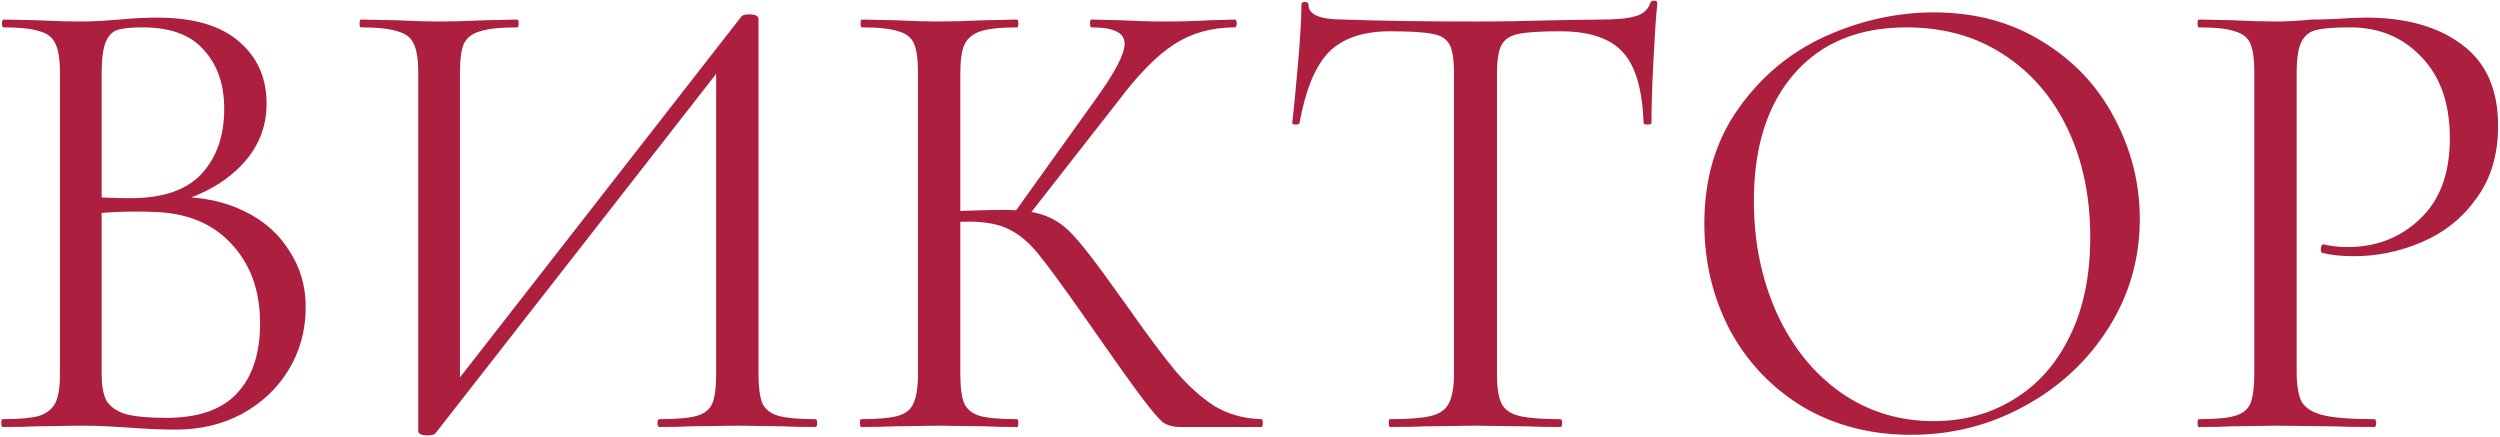 <?xml version="1.0" encoding="UTF-8"?> <svg xmlns="http://www.w3.org/2000/svg" width="767" height="134" viewBox="0 0 767 134" fill="none"><path d="M54.391 60.4C62.125 60.4 68.991 61.867 74.991 64.8C80.991 67.733 85.591 71.8 88.791 77C92.125 82.067 93.791 87.8 93.791 94.2C93.791 101.267 92.058 107.667 88.591 113.4C85.125 119.133 80.325 123.667 74.191 127C68.191 130.2 61.458 131.8 53.991 131.8C49.591 131.8 44.791 131.6 39.591 131.2C37.725 131.067 35.525 130.933 32.991 130.8C30.458 130.667 27.658 130.6 24.591 130.6L10.991 130.8C8.591 130.933 5.191 131 0.791 131C0.525 131 0.391 130.6 0.391 129.8C0.391 129 0.525 128.6 0.791 128.6C5.858 128.6 9.591 128.267 11.991 127.6C14.391 126.8 16.058 125.467 16.991 123.6C17.925 121.733 18.391 118.8 18.391 114.8V22.2C18.391 18.2 17.925 15.267 16.991 13.4C16.191 11.533 14.591 10.267 12.191 9.6C9.791 8.8 6.125 8.4 1.191 8.4C0.791 8.4 0.591 8 0.591 7.2C0.591 6.4 0.791 6 1.191 6L10.991 6.2C16.591 6.467 21.125 6.6 24.591 6.6C26.991 6.6 29.191 6.533 31.191 6.4C33.325 6.267 35.125 6.133 36.591 6C40.858 5.6 44.725 5.4 48.191 5.4C59.391 5.4 67.791 7.867 73.391 12.8C78.991 17.6 81.791 23.933 81.791 31.8C81.791 39.267 79.058 45.733 73.591 51.2C68.258 56.533 61.125 60.333 52.191 62.6L54.391 60.4ZM43.791 8.4C40.191 8.4 37.591 8.667 35.991 9.2C34.391 9.733 33.191 11 32.391 13C31.591 15 31.191 18.2 31.191 22.6V61.8L24.791 60.2C30.525 60.6 35.658 60.8 40.191 60.8C49.925 60.8 57.125 58.333 61.791 53.4C66.458 48.333 68.791 41.667 68.791 33.4C68.791 25.933 66.725 19.933 62.591 15.4C58.591 10.733 52.325 8.4 43.791 8.4ZM50.991 128.2C60.725 128.2 67.925 125.733 72.591 120.8C77.391 115.733 79.791 108.533 79.791 99.2C79.791 89.067 76.791 80.867 70.791 74.6C64.925 68.333 56.791 65.133 46.391 65C38.791 64.733 31.791 65.067 25.391 66L31.191 63.8V114.8C31.191 118.267 31.658 120.933 32.591 122.8C33.658 124.667 35.591 126.067 38.391 127C41.325 127.8 45.525 128.2 50.991 128.2ZM227.515 5C227.915 4.6 228.648 4.4 229.715 4.4C231.715 4.4 232.715 4.867 232.715 5.8V114.8C232.715 118.8 233.115 121.8 233.915 123.8C234.848 125.667 236.515 126.933 238.915 127.6C241.315 128.267 245.048 128.6 250.115 128.6C250.515 128.6 250.715 129 250.715 129.8C250.715 130.6 250.515 131 250.115 131C245.982 131 242.648 130.933 240.115 130.8L226.315 130.6L211.715 130.8C209.448 130.933 206.315 131 202.315 131C201.915 131 201.715 130.6 201.715 129.8C201.715 129 201.915 128.6 202.315 128.6C207.515 128.6 211.315 128.267 213.715 127.6C216.115 126.933 217.715 125.667 218.515 123.8C219.315 121.933 219.715 118.933 219.715 114.8V17L223.515 17.8L133.715 132.8C133.315 133.333 132.515 133.6 131.315 133.6C129.315 133.6 128.315 133.133 128.315 132.2V22.2C128.315 18.2 127.848 15.267 126.915 13.4C126.115 11.533 124.448 10.267 121.915 9.6C119.515 8.8 115.782 8.4 110.715 8.4C110.448 8.4 110.315 8 110.315 7.2C110.315 6.4 110.448 6 110.715 6L121.115 6.2C126.715 6.467 131.248 6.6 134.715 6.6C138.582 6.6 143.448 6.467 149.315 6.2L158.715 6C158.982 6 159.115 6.4 159.115 7.2C159.115 8 158.982 8.4 158.715 8.4C153.515 8.4 149.715 8.8 147.315 9.6C144.915 10.267 143.248 11.533 142.315 13.4C141.515 15.267 141.115 18.2 141.115 22.2V121.2L137.515 120.4L227.515 5ZM361.826 131C359.959 131 358.292 130.533 356.826 129.6C355.492 128.533 353.226 125.867 350.026 121.6C346.826 117.333 341.092 109.267 332.826 97.4C326.292 88.067 321.559 81.6 318.626 78C315.692 74.4 312.692 71.867 309.626 70.4C306.559 68.8 302.426 68 297.226 68C295.492 68 293.892 68.067 292.426 68.2C290.959 68.333 289.692 68.467 288.626 68.6L288.426 65C296.826 64.6 303.359 64.4 308.026 64.4C313.759 64.4 318.159 65.067 321.226 66.4C324.292 67.6 327.159 69.733 329.826 72.8C332.626 75.867 336.959 81.533 342.826 89.8L345.426 93.4C351.692 102.333 356.759 109.133 360.626 113.8C364.492 118.333 368.492 121.933 372.626 124.6C376.892 127.133 381.692 128.467 387.026 128.6C387.292 128.6 387.426 129 387.426 129.8C387.426 130.6 387.292 131 387.026 131H361.826ZM264.226 131C263.959 131 263.826 130.6 263.826 129.8C263.826 129 263.959 128.6 264.226 128.6C269.292 128.6 273.026 128.267 275.426 127.6C277.826 126.933 279.426 125.667 280.226 123.8C281.159 121.8 281.626 118.8 281.626 114.8V22.2C281.626 18.2 281.226 15.267 280.426 13.4C279.626 11.533 278.026 10.267 275.626 9.6C273.226 8.8 269.492 8.4 264.426 8.4C264.159 8.4 264.026 8 264.026 7.2C264.026 6.4 264.159 6 264.426 6L274.226 6.2C279.826 6.467 284.359 6.6 287.826 6.6C291.692 6.6 296.559 6.467 302.426 6.2L312.026 6C312.292 6 312.426 6.4 312.426 7.2C312.426 8 312.292 8.4 312.026 8.4C306.959 8.4 303.226 8.8 300.826 9.6C298.426 10.4 296.759 11.8 295.826 13.8C295.026 15.667 294.626 18.6 294.626 22.6V114.8C294.626 118.8 295.026 121.8 295.826 123.8C296.759 125.667 298.359 126.933 300.626 127.6C303.026 128.267 306.826 128.6 312.026 128.6C312.292 128.6 312.426 129 312.426 129.8C312.426 130.6 312.292 131 312.026 131C307.892 131 304.626 130.933 302.226 130.8L287.826 130.6L274.226 130.8C271.826 130.933 268.492 131 264.226 131ZM310.826 65.8L336.026 30.6C342.026 22.333 345.026 16.6 345.026 13.4C345.026 11.667 344.159 10.4 342.426 9.6C340.826 8.8 338.292 8.4 334.826 8.4C334.559 8.4 334.426 8 334.426 7.2C334.426 6.4 334.559 6 334.826 6L343.426 6.2C348.492 6.467 353.226 6.6 357.626 6.6C362.159 6.6 366.826 6.467 371.626 6.2L378.826 6C379.226 6 379.426 6.4 379.426 7.2C379.426 8 379.226 8.4 378.826 8.4C371.759 8.4 365.559 10.133 360.226 13.6C355.026 16.933 349.359 22.667 343.226 30.8L314.426 67.6L310.826 65.8ZM426.471 9.6C418.204 9.6 411.938 11.733 407.671 16C403.538 20.267 400.538 27.533 398.671 37.8C398.671 38.067 398.271 38.2 397.471 38.2C396.804 38.2 396.471 38.067 396.471 37.8C397.004 33 397.604 26.733 398.271 19C398.938 11.267 399.271 5.467 399.271 1.6C399.271 0.933 399.604 0.6 400.271 0.6C401.071 0.6 401.471 0.933 401.471 1.6C401.471 4.533 405.071 6 412.271 6C423.738 6.4 437.138 6.6 452.471 6.6C460.338 6.6 468.671 6.467 477.471 6.2L491.071 6C495.871 6 499.404 5.667 501.671 5C504.071 4.333 505.604 3 506.271 1C506.404 0.467 506.804 0.2 507.471 0.2C508.138 0.2 508.471 0.467 508.471 1C508.071 4.867 507.671 10.733 507.271 18.6C506.871 26.467 506.671 32.867 506.671 37.8C506.671 38.067 506.271 38.2 505.471 38.2C504.671 38.2 504.271 38.067 504.271 37.8C503.871 27.4 501.738 20.133 497.871 16C494.004 11.733 487.604 9.6 478.671 9.6C472.671 9.6 468.404 9.867 465.871 10.4C463.338 10.933 461.604 12.067 460.671 13.8C459.738 15.533 459.271 18.467 459.271 22.6V114.8C459.271 118.933 459.738 121.933 460.671 123.8C461.604 125.667 463.404 126.933 466.071 127.6C468.738 128.267 472.938 128.6 478.671 128.6C479.071 128.6 479.271 129 479.271 129.8C479.271 130.6 479.071 131 478.671 131C474.271 131 470.738 130.933 468.071 130.8L452.471 130.6L437.471 130.8C434.804 130.933 431.138 131 426.471 131C426.204 131 426.071 130.6 426.071 129.8C426.071 129 426.204 128.6 426.471 128.6C432.204 128.6 436.404 128.267 439.071 127.6C441.738 126.933 443.538 125.667 444.471 123.8C445.538 121.8 446.071 118.8 446.071 114.8V22.2C446.071 18.067 445.604 15.2 444.671 13.6C443.738 11.867 442.004 10.8 439.471 10.4C436.938 9.867 432.604 9.6 426.471 9.6ZM586.29 133.4C573.89 133.4 562.823 130.533 553.09 124.8C543.49 118.933 536.023 111.067 530.69 101.2C525.49 91.2 522.89 80.333 522.89 68.6C522.89 54.867 526.357 43.133 533.29 33.4C540.223 23.533 549.09 16.133 559.89 11.2C570.823 6.267 581.957 3.8 593.29 3.8C605.957 3.8 617.09 6.8 626.69 12.8C636.29 18.667 643.623 26.467 648.69 36.2C653.89 45.933 656.49 56.267 656.49 67.2C656.49 79.333 653.29 90.467 646.89 100.6C640.49 110.733 631.89 118.733 621.09 124.6C610.423 130.467 598.823 133.4 586.29 133.4ZM593.29 129.2C602.357 129.2 610.49 127 617.69 122.6C625.023 118.2 630.757 111.8 634.89 103.4C639.157 94.867 641.29 84.667 641.29 72.8C641.29 60.267 638.957 49.133 634.29 39.4C629.623 29.667 623.023 22.067 614.49 16.6C606.09 11.133 596.223 8.4 584.89 8.4C570.223 8.4 558.757 13.133 550.49 22.6C542.223 32.067 538.09 45.067 538.09 61.6C538.09 74.133 540.423 85.6 545.09 96C549.757 106.267 556.29 114.4 564.69 120.4C573.09 126.267 582.623 129.2 593.29 129.2ZM704.615 114C704.615 118.267 705.148 121.4 706.215 123.4C707.415 125.267 709.615 126.6 712.815 127.4C716.148 128.2 721.348 128.6 728.415 128.6C728.815 128.6 729.015 129 729.015 129.8C729.015 130.6 728.815 131 728.415 131C722.948 131 718.682 130.933 715.615 130.8L698.215 130.6L684.815 130.8C682.282 130.933 678.882 131 674.615 131C674.348 131 674.215 130.6 674.215 129.8C674.215 129 674.348 128.6 674.615 128.6C679.682 128.6 683.348 128.267 685.615 127.6C688.015 126.933 689.615 125.667 690.415 123.8C691.215 121.8 691.615 118.8 691.615 114.8V22.2C691.615 18.2 691.215 15.267 690.415 13.4C689.615 11.533 688.015 10.267 685.615 9.6C683.348 8.8 679.682 8.4 674.615 8.4C674.348 8.4 674.215 8 674.215 7.2C674.215 6.4 674.348 6 674.615 6L684.615 6.2C690.215 6.467 694.682 6.6 698.015 6.6C701.348 6.6 705.082 6.4 709.215 6C710.815 6 713.348 5.933 716.815 5.8C720.282 5.533 723.282 5.4 725.815 5.4C738.082 5.4 747.882 8.133 755.215 13.6C762.682 19.067 766.415 27.4 766.415 38.6C766.415 47.4 764.215 54.8 759.815 60.8C755.548 66.8 750.015 71.267 743.215 74.2C736.415 77.133 729.415 78.6 722.215 78.6C718.348 78.6 715.148 78.267 712.615 77.6C712.215 77.6 712.015 77.267 712.015 76.6C712.015 76.2 712.082 75.8 712.215 75.4C712.482 75 712.748 74.867 713.015 75C715.148 75.533 717.548 75.8 720.215 75.8C729.015 75.8 736.415 72.933 742.415 67.2C748.548 61.467 751.615 53.2 751.615 42.4C751.615 31.867 748.748 23.6 743.015 17.6C737.282 11.467 729.948 8.4 721.015 8.4C716.215 8.4 712.748 8.667 710.615 9.2C708.482 9.733 706.948 11 706.015 13C705.082 14.867 704.615 18.067 704.615 22.6V114Z" fill="#AC1F3F"></path></svg> 